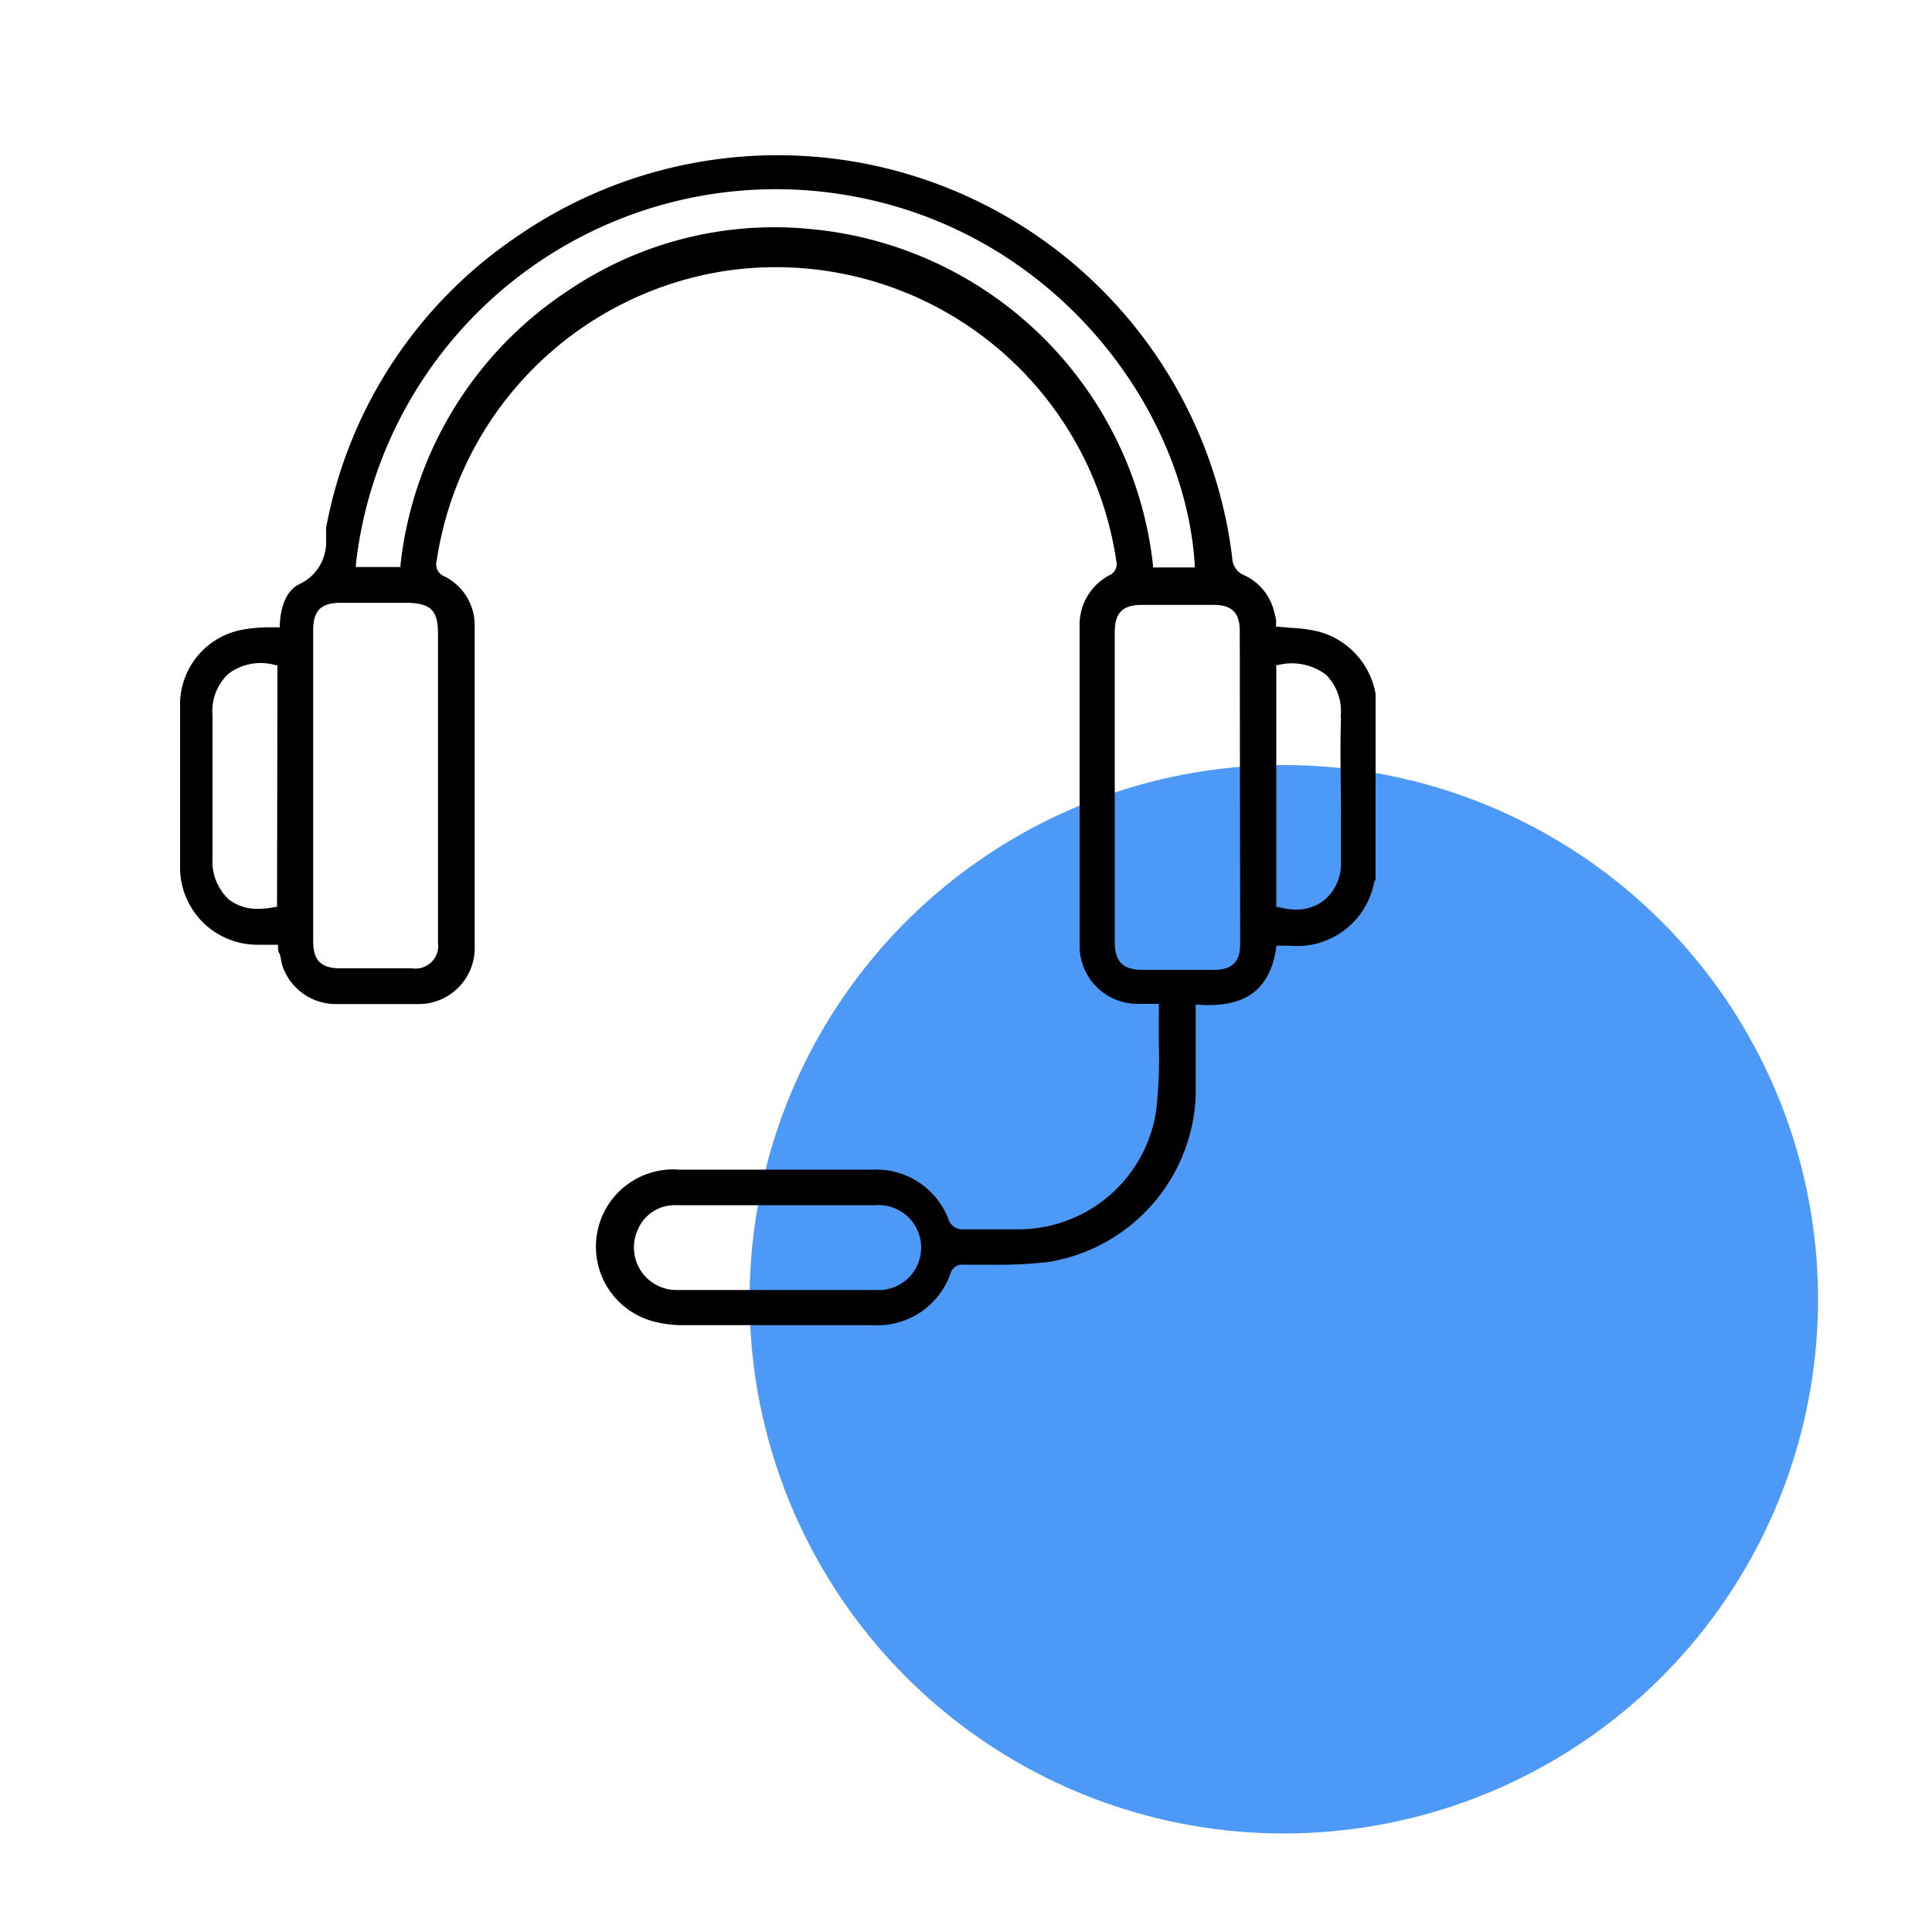 <?xml version="1.0" encoding="UTF-8"?> <svg xmlns="http://www.w3.org/2000/svg" id="Capa_1" data-name="Capa 1" viewBox="0 0 100 100"><defs><style>.cls-1{fill:#4d99f7;}</style></defs><circle class="cls-1" cx="66.45" cy="67.25" r="27.65"></circle><path d="M66.86,32.5l-.71-.06h-.1v-.09l0-.19c0-.14-.05-.3-.09-.45a2.78,2.78,0,0,0-1.55-1.93,1,1,0,0,1-.63-.91,23.71,23.71,0,0,0-36.9-16.71,23.33,23.33,0,0,0-10,15.16,1.1,1.1,0,0,0,0,.18,1.13,1.13,0,0,1,0,.18c0,.11,0,.22,0,.33a2.39,2.39,0,0,1-1.35,2.21c-.61.27-1,1-1.05,2.14v.11h-.11l-.59,0a8.13,8.13,0,0,0-1.22.12,3.94,3.94,0,0,0-3.24,3.81c0,2.85,0,5.71,0,8.5a4,4,0,0,0,4,4h1.07l0,.1c0,.12,0,.24.07.35s.09.43.15.62a2.92,2.92,0,0,0,2.72,2c1.67,0,3.06,0,4.37,0a2.9,2.9,0,0,0,2.87-2.88c0-4.83,0-10.14,0-16.72A2.83,2.83,0,0,0,23,29.83a.66.66,0,0,1-.4-.79,17.85,17.85,0,0,1,14.83-15,17.81,17.81,0,0,1,20.35,15,.63.63,0,0,1-.37.74,2.9,2.9,0,0,0-1.53,2.65c0,6.42,0,11.68,0,16.53a3,3,0,0,0,3,3h1.1l0,.1a1,1,0,0,1,0,.16,1.54,1.54,0,0,1,0,.3c0,.5,0,1,0,1.52a23.76,23.76,0,0,1-.14,3.47,7.21,7.21,0,0,1-7.17,6.12h-.07c-.93,0-1.9,0-2.85,0a.79.79,0,0,1-.62-.42,4,4,0,0,0-3.94-2.67H40c-1.72,0-3.31,0-4.85,0a4,4,0,0,0-1.23,7.88,5.82,5.82,0,0,0,1.28.17c4,0,7.06,0,10,0a4,4,0,0,0,4-2.68.63.63,0,0,1,.69-.45h1.38a23.69,23.69,0,0,0,2.92-.13,9.08,9.08,0,0,0,7.7-8.61c0-.88,0-1.79,0-2.66,0-.41,0-.82,0-1.23V52H62c2.44.18,3.73-.75,4.06-2.95l0-.1.27,0,.44,0a4.06,4.06,0,0,0,4.36-3.3.23.23,0,0,1,.07-.11V35.92a4.06,4.06,0,0,0-2.92-3.22A7.15,7.15,0,0,0,66.86,32.5ZM14.34,46.94l-.09,0a3.94,3.94,0,0,1-.87.1,2.39,2.39,0,0,1-1.53-.48A2.68,2.68,0,0,1,11,44.43c0-.75,0-1.5,0-2.25,0-1.69,0-3.44,0-5.16a2.63,2.63,0,0,1,.84-2.16,2.78,2.78,0,0,1,2.43-.43l.09,0Zm31,19.83H35a2.2,2.2,0,0,1-2-3.09,2.07,2.07,0,0,1,2-1.3h6.71c1.19,0,2.41,0,3.62,0a2.2,2.2,0,1,1,0,4.39Zm-22.67-34c0,2.65,0,5.3,0,8V43c0,1.93,0,3.85,0,5.77a1.18,1.18,0,0,1-1.35,1.35h-3.7c-1,0-1.41-.4-1.41-1.41q0-8,0-16.09c0-1,.39-1.41,1.4-1.42h3.52C22.3,31.24,22.67,31.61,22.67,32.77ZM42,11.86a19,19,0,0,0-12.41,3.06,19.53,19.53,0,0,0-8.86,14.32l0,.11H18.42l0-.14a21.88,21.88,0,0,1,24-19.3c11.48,1.2,18.89,10.77,19.42,19.33v.13H59.68v-.11A19.64,19.64,0,0,0,42,11.86Zm22.19,37c0,.93-.42,1.34-1.35,1.34H59.18c-1.08,0-1.48-.41-1.48-1.48v-16c0-1,.41-1.4,1.36-1.41h3.77c.94,0,1.34.42,1.34,1.35Zm5.22-11.69c-.06,1.69,0,3.42,0,5.09,0,.79,0,1.59,0,2.38a2.45,2.45,0,0,1-.93,2,2.31,2.31,0,0,1-1.4.44,3.44,3.44,0,0,1-.93-.14l-.09,0V34.42l.1,0a2.93,2.93,0,0,1,2.48.51A2.68,2.68,0,0,1,69.39,37.12Z"></path></svg> 